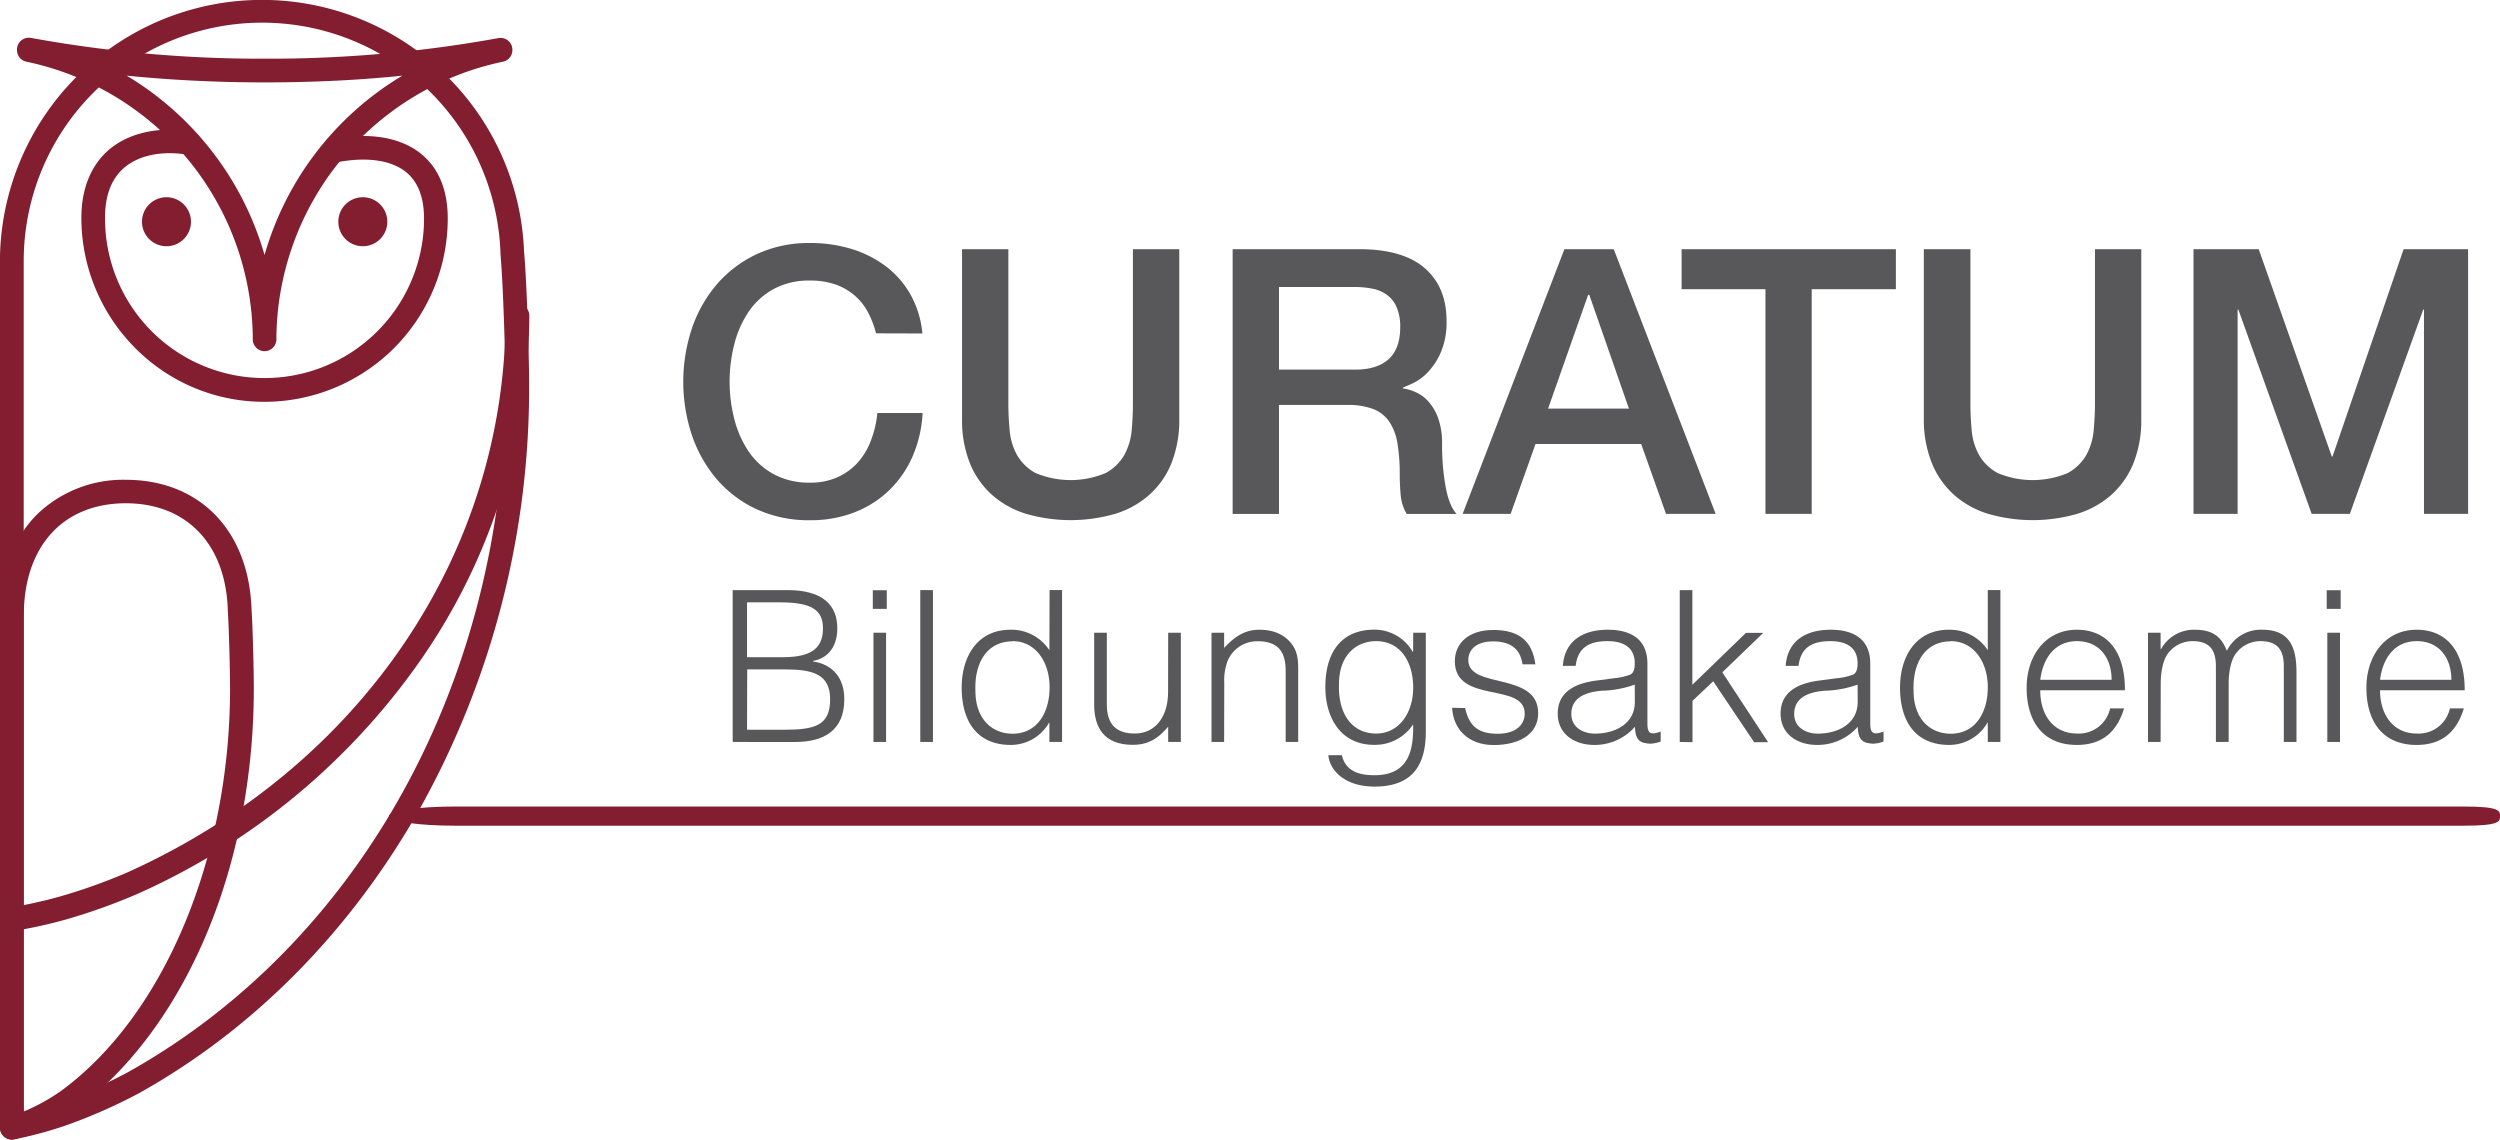 <svg xmlns="http://www.w3.org/2000/svg" viewBox="0 0 536.69 244.64"><defs><style>.cls-1{fill:#831e30;}.cls-2{fill:#58585a;}</style></defs><title>curatum-logo-farbe</title><g id="Ebene_2" data-name="Ebene 2"><g id="Ebene_1-2" data-name="Ebene 1"><path class="cls-1" d="M528.85,177.26H97.65c-7.82,0-14.16-.93-14.16-2.06s6.34-2.06,14.16-2.06h431.2c7.83,0,7.84.93,7.84,2.06s0,2.06-7.84,2.06"/><path class="cls-2" d="M188.06,71.56A19.55,19.55,0,0,0,186.31,67a12.45,12.45,0,0,0-2.86-3.58,12.84,12.84,0,0,0-4.1-2.35,16.17,16.17,0,0,0-5.45-.84,15.91,15.91,0,0,0-7.84,1.83,15.52,15.52,0,0,0-5.37,4.9,22.18,22.18,0,0,0-3.07,7,32.5,32.5,0,0,0,0,15.92,22.18,22.18,0,0,0,3.07,7,15.42,15.42,0,0,0,5.37,4.9,15.91,15.91,0,0,0,7.84,1.83,14.13,14.13,0,0,0,5.89-1.16,13.34,13.34,0,0,0,4.38-3.18A15.08,15.08,0,0,0,187,94.47a22.52,22.52,0,0,0,1.35-5.81h9.71A26.88,26.88,0,0,1,195.9,98a22.74,22.74,0,0,1-5.05,7.28,22.32,22.32,0,0,1-7.48,4.73,25.81,25.81,0,0,1-9.47,1.67,26.86,26.86,0,0,1-11.42-2.34,25.2,25.2,0,0,1-8.56-6.41,28.81,28.81,0,0,1-5.37-9.47,36.3,36.3,0,0,1,0-23A28.81,28.81,0,0,1,153.92,61a25.7,25.7,0,0,1,8.56-6.45,26.42,26.42,0,0,1,11.42-2.38,29.93,29.93,0,0,1,9,1.31,23.4,23.4,0,0,1,7.44,3.82,19.69,19.69,0,0,1,5.21,6.09,21.16,21.16,0,0,1,2.47,8.2Z"/><path class="cls-2" d="M206.53,53.49h9.94V86.6c0,1.91.1,3.84.28,5.81a13.46,13.46,0,0,0,1.59,5.29,10.28,10.28,0,0,0,4,3.86,19.48,19.48,0,0,0,15,0,10.14,10.14,0,0,0,4-3.86,13.3,13.3,0,0,0,1.6-5.29c.18-2,.27-3.9.27-5.81V53.49h9.95V89.86a25.08,25.08,0,0,1-1.67,9.55,18.29,18.29,0,0,1-4.74,6.8,19.67,19.67,0,0,1-7.36,4.1,34.45,34.45,0,0,1-19.1,0,19.82,19.82,0,0,1-7.36-4.1,18.38,18.38,0,0,1-4.73-6.8,24.89,24.89,0,0,1-1.67-9.55Z"/><path class="cls-2" d="M264.62,53.49h27.14q9.39,0,14.08,4.06t4.7,11.3a16.36,16.36,0,0,1-1.2,6.72,14.59,14.59,0,0,1-2.78,4.3,10.93,10.93,0,0,1-3.14,2.35c-1,.48-1.8.79-2.27,1v.16a10.15,10.15,0,0,1,2.74.8,8.06,8.06,0,0,1,2.75,2,11,11,0,0,1,2.11,3.62,16.15,16.15,0,0,1,.83,5.57,49.84,49.84,0,0,0,.76,9.11c.5,2.74,1.29,4.68,2.35,5.85H302a9.27,9.27,0,0,1-1.31-4.06c-.13-1.48-.2-2.92-.2-4.29a40.79,40.79,0,0,0-.48-6.73,11.65,11.65,0,0,0-1.75-4.7,7.41,7.41,0,0,0-3.46-2.74,15.35,15.35,0,0,0-5.61-.88H274.57v23.4h-9.95Zm9.95,25.86h16.31c3.18,0,5.6-.75,7.24-2.26s2.47-3.78,2.47-6.81a10.59,10.59,0,0,0-.8-4.42,6.55,6.55,0,0,0-2.18-2.66,8,8,0,0,0-3.19-1.27,20.3,20.3,0,0,0-3.7-.32H274.57Z"/><path class="cls-2" d="M335.84,53.49h10.59l21.88,56.82H357.65l-5.33-15H329.64l-5.34,15H314Zm-3.5,34.22h17.35l-8.51-24.43h-.24Z"/><path class="cls-2" d="M361,53.49h46v8.59H388.93v48.23H379V62.08H361Z"/><path class="cls-2" d="M413,53.49h10V86.6c0,1.91.09,3.84.28,5.81a13.14,13.14,0,0,0,1.59,5.29,10.14,10.14,0,0,0,4,3.86,19.48,19.48,0,0,0,15,0,10.28,10.28,0,0,0,4-3.86,13.46,13.46,0,0,0,1.59-5.29c.18-2,.28-3.9.28-5.81V53.49h9.94V89.86a24.89,24.89,0,0,1-1.67,9.55,18.38,18.38,0,0,1-4.73,6.8,19.82,19.82,0,0,1-7.36,4.1,34.45,34.45,0,0,1-19.1,0,19.67,19.67,0,0,1-7.36-4.1,18.4,18.4,0,0,1-4.74-6.8A25.08,25.08,0,0,1,413,89.86Z"/><path class="cls-2" d="M470.89,53.49h14L500.58,98h.16L516,53.49h13.84v56.82h-9.47V66.46h-.16l-15.75,43.85h-8.2L480.52,66.46h-.16v43.85h-9.47Z"/><path class="cls-2" d="M157.29,159.28v-32.6h11.78c7.65,0,10.68,3.31,10.68,8.2,0,4.53-2.58,6.56-5.21,7V142c4.49.68,6.71,3.8,6.71,8.1,0,6.79-4.44,9.19-10.65,9.19Zm3.08-18.2h7.79c6.43,0,8.51-2.26,8.51-6.2s-2.44-5.57-9.19-5.57h-7.11Zm0,15.58h7.84c6.79,0,10-.91,10-6.57,0-5.39-3.81-6.38-9.6-6.38h-8.2Z"/><path class="cls-2" d="M187.37,130.71v-4h3v4Zm.14,28.57V135.83h2.71v23.45Z"/><path class="cls-2" d="M197.56,159.28v-32.6h2.72v32.6Z"/><path class="cls-2" d="M225.32,126.68H228v32.6h-2.72v-4.12h-.08a9.46,9.46,0,0,1-8.16,4.76c-7.56,0-10.59-5.39-10.59-12.32,0-6.56,3.3-12.41,10.46-12.41a9.74,9.74,0,0,1,8.37,4.4Zm-7.92,11c-5.62,0-8.24,4.75-8,10.64,0,5.89,3.44,9.19,8,9.19,5.12,0,7.92-4.34,7.92-10C225.32,142.17,222.34,137.64,217.4,137.64Z"/><path class="cls-2" d="M250.78,135.83h2.72v23.45h-2.72V156c-1.45,1.63-3.44,3.9-7.56,3.9-6.25,0-8.33-3.76-8.33-8.65V135.83h2.72v15.39c0,4,1.76,6.25,6,6.25,4.48,0,7.15-3.71,7.15-8.87Z"/><path class="cls-2" d="M262.79,159.28h-2.71V135.83h2.71v3.26c2.18-2.31,4.31-3.9,7.57-3.9,2.85,0,5.47.91,7.15,3.35,1.13,1.68,1.18,3.45,1.18,5.39v15.35H276V144c0-4.21-1.72-6.34-6.07-6.34a6.84,6.84,0,0,0-6.52,4.57,12.21,12.21,0,0,0-.59,4.44Z"/><path class="cls-2" d="M303.38,135.83h2.71V157c0,6.29-2.08,11.86-11,11.86-6.88,0-9.74-3.94-9.92-6.74h2.9c.82,3.53,3.8,4.3,7,4.3,7.43,0,8.42-5.53,8.29-10.91a9.77,9.77,0,0,1-8.38,4.39c-7.16,0-10.46-5.84-10.46-12.41,0-6.93,3-12.32,10.59-12.32a9.46,9.46,0,0,1,8.16,4.76h.09Zm-7.93,1.81c-4.57,0-8,3.3-8,9.19-.23,5.89,2.4,10.64,8,10.64,4.94,0,7.93-4.53,7.93-9.82C303.38,142,300.57,137.64,295.45,137.64Z"/><path class="cls-2" d="M314.53,152c.86,4,2.94,5.52,7,5.52s5.79-2.08,5.79-4.34c0-6.8-15-2-15-11.23,0-3.9,3-6.71,8.24-6.71s8.37,2.09,9.05,7.38h-2.76c-.5-3.62-2.94-4.93-6.34-4.93s-5.3,1.63-5.3,4c0,6.38,15,2.4,15,11.41,0,4.48-4,6.84-9.56,6.84s-8.69-3.53-8.92-8Z"/><path class="cls-2" d="M346.37,145.61a13.46,13.46,0,0,0,3.57-.77c.91-.41,1-1.63,1-2.45,0-2.76-1.63-4.75-5.84-4.75-3.76,0-6.34,1.22-6.84,5.3H335.5c.41-5.53,4.53-7.75,9.65-7.75,4.75,0,8.51,1.86,8.51,7.29v12.77c0,2.13.54,2.63,2.85,1.81v2.13a7.39,7.39,0,0,1-2.13.46,5.36,5.36,0,0,1-1.22-.14c-1.81-.27-2.13-1.86-2.17-3.49a11.52,11.52,0,0,1-8.74,3.9c-4.12,0-7.84-2.22-7.84-6.75,0-3.94,2.72-6.34,8.2-7.06Zm4.57,1.36a22.33,22.33,0,0,1-7,1.31c-4.12.32-6.61,1.81-6.61,5,0,2.85,2.49,4.21,5.07,4.21,4.3,0,8.56-2.08,8.56-6.83Z"/><path class="cls-2" d="M360.6,159.28v-32.6h2.71V147l11.5-11.14h3.72l-8.79,8.47,9.83,15h-3l-8.79-13.08-4.44,4.21v8.87Z"/><path class="cls-2" d="M394.2,145.61a13.45,13.45,0,0,0,3.58-.77c.91-.41,1-1.63,1-2.45,0-2.76-1.63-4.75-5.84-4.75-3.76,0-6.34,1.22-6.84,5.3h-2.76c.4-5.53,4.53-7.75,9.64-7.75,4.76,0,8.52,1.86,8.52,7.29v12.77c0,2.13.54,2.63,2.85,1.81v2.13a7.39,7.39,0,0,1-2.13.46,5.3,5.3,0,0,1-1.22-.14c-1.81-.27-2.13-1.86-2.18-3.49a11.49,11.49,0,0,1-8.74,3.9c-4.12,0-7.83-2.22-7.83-6.75,0-3.94,2.72-6.34,8.2-7.06Zm4.58,1.36a22.38,22.38,0,0,1-7,1.31c-4.12.32-6.61,1.81-6.61,5,0,2.85,2.49,4.21,5.07,4.21,4.3,0,8.56-2.08,8.56-6.83Z"/><path class="cls-2" d="M426.73,126.68h2.71v32.6h-2.71v-4.12h-.09a9.45,9.45,0,0,1-8.15,4.76c-7.56,0-10.6-5.39-10.6-12.32,0-6.56,3.31-12.41,10.46-12.41a9.74,9.74,0,0,1,8.38,4.4Zm-7.93,11c-5.61,0-8.24,4.75-8,10.64,0,5.89,3.44,9.19,8,9.19,5.12,0,7.93-4.34,7.93-10C426.73,142.17,423.74,137.64,418.8,137.64Z"/><path class="cls-2" d="M438,148.19c-.05,5.07,2.67,9.28,7.88,9.28a6.87,6.87,0,0,0,7.11-5.39h3c-1.36,4.44-4.16,7.84-10.14,7.84-7.52,0-10.78-5.35-10.78-12.27s4.08-12.46,10.78-12.46c6.43,0,10.37,4.58,10.32,13Zm15.31-2.26c0-4.58-2.54-8.29-7.43-8.29s-7.34,3.85-7.88,8.29Z"/><path class="cls-2" d="M463.83,159.28h-2.71V135.83h2.71v3.53h.09a8.05,8.05,0,0,1,7.25-4.17c4.35,0,5.89,2,6.88,4.53a8.13,8.13,0,0,1,7.66-4.53c6.38,0,7.29,4.58,7.29,9.29v14.8h-2.72V143.07c0-3.35-1.18-5.43-5-5.43a6.53,6.53,0,0,0-5.3,2.67c-1.17,1.54-1.54,4.39-1.54,6.34v12.63H475.7V143.07c0-3.35-1.18-5.43-5-5.43a6.53,6.53,0,0,0-5.3,2.67c-1.17,1.54-1.54,4.39-1.54,6.34Z"/><path class="cls-2" d="M499.49,130.71v-4h3v4Zm.13,28.57V135.83h2.72v23.45Z"/><path class="cls-2" d="M510.94,148.19c0,5.07,2.68,9.28,7.88,9.28a6.86,6.86,0,0,0,7.11-5.39h3c-1.36,4.44-4.17,7.84-10.15,7.84-7.51,0-10.77-5.35-10.77-12.27s4.07-12.46,10.77-12.46c6.43,0,10.37,4.58,10.33,13Zm15.31-2.26c0-4.58-2.53-8.29-7.43-8.29s-7.33,3.85-7.88,8.29Z"/><path class="cls-1" d="M5.09,55.93v183c1.92-.46,4.56-1.16,7.31-2.11a107.33,107.33,0,0,0,14.93-6.57c50.07-27.92,81.17-84.5,81.17-147.68,0-6.18-.52-22.27-1.06-28l0-.24A51.19,51.19,0,0,0,5.09,55.76ZM2.54,244.64A2.53,2.53,0,0,1,0,242.1V55.18l0-.34A56.27,56.27,0,0,1,95.35,15.78,55.92,55.92,0,0,1,112.5,54c.56,5.93,1.09,22.12,1.09,28.57a185.42,185.42,0,0,1-23.24,90.64c-14.82,26.41-35.75,47.67-60.54,61.49a114.84,114.84,0,0,1-15.75,6.93A84.55,84.55,0,0,1,3,244.6Z"/><path class="cls-1" d="M5.09,132v106.6c.41-.16.84-.34,1.28-.54a43.56,43.56,0,0,0,6.53-3.72c22.16-16.06,36.49-50.05,36.49-86.6,0-3.64-.24-13.1-.48-16.51l0-.19c-.41-14.17-8.8-23-21.89-23-13.4,0-21.8,9.13-21.91,23.83ZM2.54,244.64A2.51,2.51,0,0,1,1,244.1a2.55,2.55,0,0,1-1-2V131.32c.18-8.66,2.93-15.89,8-20.93A26.57,26.57,0,0,1,27,103c15.87,0,26.45,10.93,27,27.84.27,3.73.49,13.5.49,16.93,0,19.14-3.68,37.77-10.64,53.88C37,217.43,27.35,230.17,15.88,238.48a48,48,0,0,1-7.43,4.24,32.81,32.81,0,0,1-5.31,1.85Z"/><path class="cls-1" d="M56.79,86.26A38.9,38.9,0,0,1,29.05,74.74,39.58,39.58,0,0,1,17.47,47c-.06-6.32,2-11.43,5.83-14.78,4.2-3.63,10.57-5.11,17.47-4.05a2.54,2.54,0,1,1-.77,5c-5.43-.84-10.3.21-13.37,2.87-2.75,2.38-4.12,6-4.08,10.88a34.24,34.24,0,1,0,68.48,0c0-4.47-1.26-7.79-3.74-9.88-3.09-2.58-8.21-3.4-14.42-2.3a2.54,2.54,0,1,1-.89-5c7.72-1.37,14.32-.15,18.58,3.42,3.69,3.09,5.56,7.73,5.56,13.77A39.37,39.37,0,0,1,56.79,86.26"/><path class="cls-1" d="M27.19,16.24A66.29,66.29,0,0,1,44,30.61,65.8,65.8,0,0,1,56.79,54.75a65.89,65.89,0,0,1,29.6-38.51c-9.59,1-19.56,1.45-29.6,1.45s-20-.49-29.6-1.45M56.8,75.39h0a2.55,2.55,0,0,1-2.54-2.55v-.78A61.11,61.11,0,0,0,5.65,13.24a2.54,2.54,0,0,1-2-2.49v-.07a2.52,2.52,0,0,1,.92-2,2.55,2.55,0,0,1,2.09-.54A275.32,275.32,0,0,0,56.79,12.6,275.24,275.24,0,0,0,107,8.18a2.54,2.54,0,0,1,3,2.5v.07a2.54,2.54,0,0,1-2,2.49A61.13,61.13,0,0,0,59.34,72.09v.75a2.55,2.55,0,0,1-2.54,2.55"/><path class="cls-1" d="M41,47.59a5.26,5.26,0,1,1-5.26-5.25A5.27,5.27,0,0,1,41,47.59"/><path class="cls-1" d="M83.15,47.59a5.26,5.26,0,1,1-5.25-5.25,5.26,5.26,0,0,1,5.25,5.25"/><path class="cls-1" d="M2.54,199.88a2.54,2.54,0,0,1-.37-5.06,97.87,97.87,0,0,0,10.37-2.27,120.14,120.14,0,0,0,15-5.35c50-22.65,81-68.47,81-119.58a2.55,2.55,0,0,1,5.09,0,130,130,0,0,1-23.37,74.14,147.08,147.08,0,0,1-60.6,50.07,126.66,126.66,0,0,1-15.71,5.62,98.6,98.6,0,0,1-11,2.4Z"/></g></g></svg>